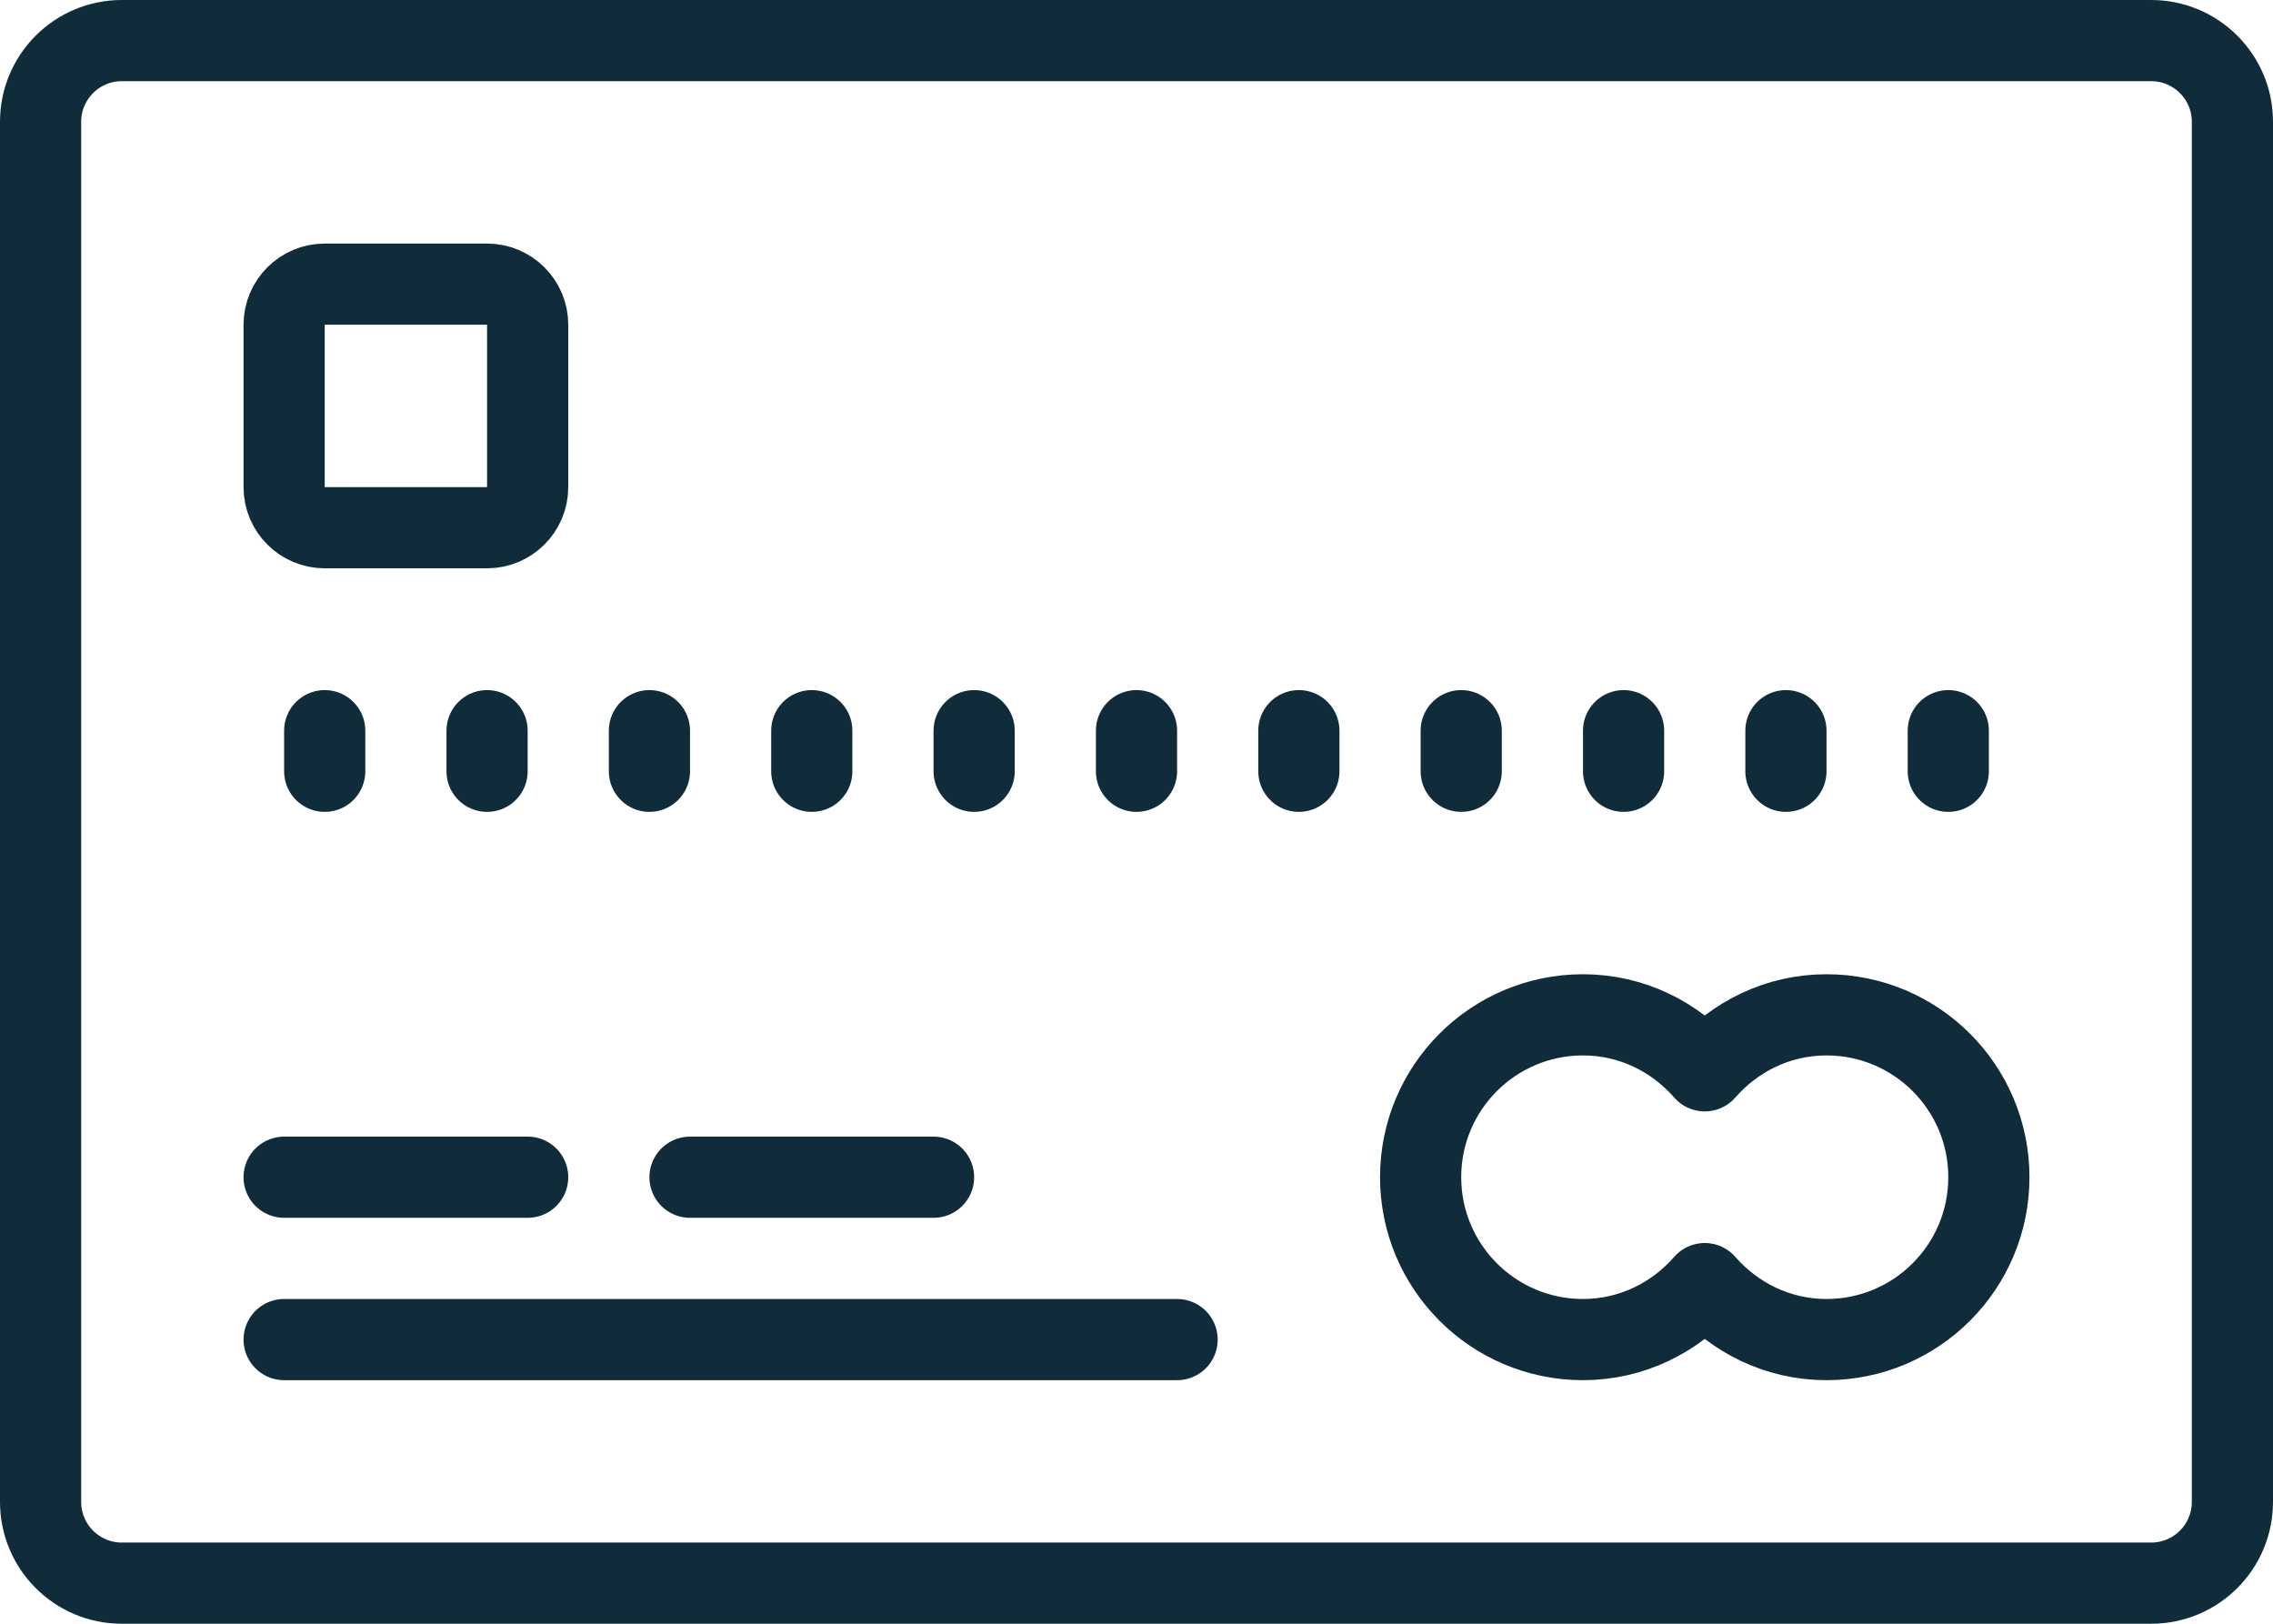 <?xml version="1.0" encoding="utf-8"?>
<!-- Generator: Adobe Illustrator 16.0.3, SVG Export Plug-In . SVG Version: 6.00 Build 0)  -->
<!DOCTYPE svg PUBLIC "-//W3C//DTD SVG 1.1//EN" "http://www.w3.org/Graphics/SVG/1.1/DTD/svg11.dtd">
<svg version="1.1" id="Vrstva_1" xmlns="http://www.w3.org/2000/svg" xmlns:xlink="http://www.w3.org/1999/xlink" x="0px" y="0px"
	 width="56px" height="40px" viewBox="0 0 56 40" enable-background="new 0 0 56 40" xml:space="preserve">
<desc>Created with Lunacy</desc>
<g id="Group-35" transform="translate(1 1)">
	<path id="Stroke-1" fill="none" stroke="#102B3A" stroke-width="2" stroke-linecap="round" stroke-linejoin="round" d="M52,38H2
		c-1.104,0-2-0.896-2-2V2c0-1.104,0.896-2,2-2h50c1.104,0,2,0.896,2,2v34C54,37.104,53.104,38,52,38z"/>
	<path id="Stroke-3" fill="none" stroke="#102B3A" stroke-width="2" stroke-linecap="round" stroke-linejoin="round" d="M11,12H7
		c-0.552,0-1-0.448-1-1V7c0-0.552,0.448-1,1-1h4c0.552,0,1,0.448,1,1v4C12,11.552,11.552,12,11,12z"/>
	<path id="Stroke-5" fill="none" stroke="#102B3A" stroke-width="2" stroke-linecap="round" stroke-linejoin="round" d="M44,24
		c-1.202,0-2.268,0.541-3,1.379C40.268,24.541,39.202,24,38,24c-2.209,0-4,1.791-4,4s1.791,4,4,4c1.202,0,2.268-0.541,3-1.379
		C41.732,31.459,42.798,32,44,32c2.209,0,4-1.791,4-4S46.209,24,44,24z"/>
	<path id="Stroke-7" fill="none" stroke="#102B3A" stroke-width="2" stroke-linecap="round" stroke-linejoin="round" d="M6,32h22"/>
	<path id="Stroke-9" fill="none" stroke="#102B3A" stroke-width="2" stroke-linecap="round" stroke-linejoin="round" d="M6,28h6"/>
	<path id="Stroke-11" fill="none" stroke="#102B3A" stroke-width="2" stroke-linecap="round" stroke-linejoin="round" d="M7,18v-1"
		/>
	<path id="Stroke-13" fill="none" stroke="#102B3A" stroke-width="2" stroke-linecap="round" stroke-linejoin="round" d="M11,18v-1"
		/>
	<path id="Stroke-15" fill="none" stroke="#102B3A" stroke-width="2" stroke-linecap="round" stroke-linejoin="round" d="M15,18v-1"
		/>
	<path id="Stroke-17" fill="none" stroke="#102B3A" stroke-width="2" stroke-linecap="round" stroke-linejoin="round" d="M27,18v-1"
		/>
	<path id="Stroke-19" fill="none" stroke="#102B3A" stroke-width="2" stroke-linecap="round" stroke-linejoin="round" d="M39,18v-1"
		/>
	<path id="Stroke-21" fill="none" stroke="#102B3A" stroke-width="2" stroke-linecap="round" stroke-linejoin="round" d="M19,18v-1"
		/>
	<path id="Stroke-23" fill="none" stroke="#102B3A" stroke-width="2" stroke-linecap="round" stroke-linejoin="round" d="M47,18v-1"
		/>
	<path id="Stroke-25" fill="none" stroke="#102B3A" stroke-width="2" stroke-linecap="round" stroke-linejoin="round" d="M23,18v-1"
		/>
	<path id="Stroke-27" fill="none" stroke="#102B3A" stroke-width="2" stroke-linecap="round" stroke-linejoin="round" d="M31,18v-1"
		/>
	<path id="Stroke-29" fill="none" stroke="#102B3A" stroke-width="2" stroke-linecap="round" stroke-linejoin="round" d="M35,18v-1"
		/>
	<path id="Stroke-31" fill="none" stroke="#102B3A" stroke-width="2" stroke-linecap="round" stroke-linejoin="round" d="M43,18v-1"
		/>
	<path id="Stroke-33" fill="none" stroke="#102B3A" stroke-width="2" stroke-linecap="round" stroke-linejoin="round" d="M16,28h6"
		/>
</g>
</svg>
